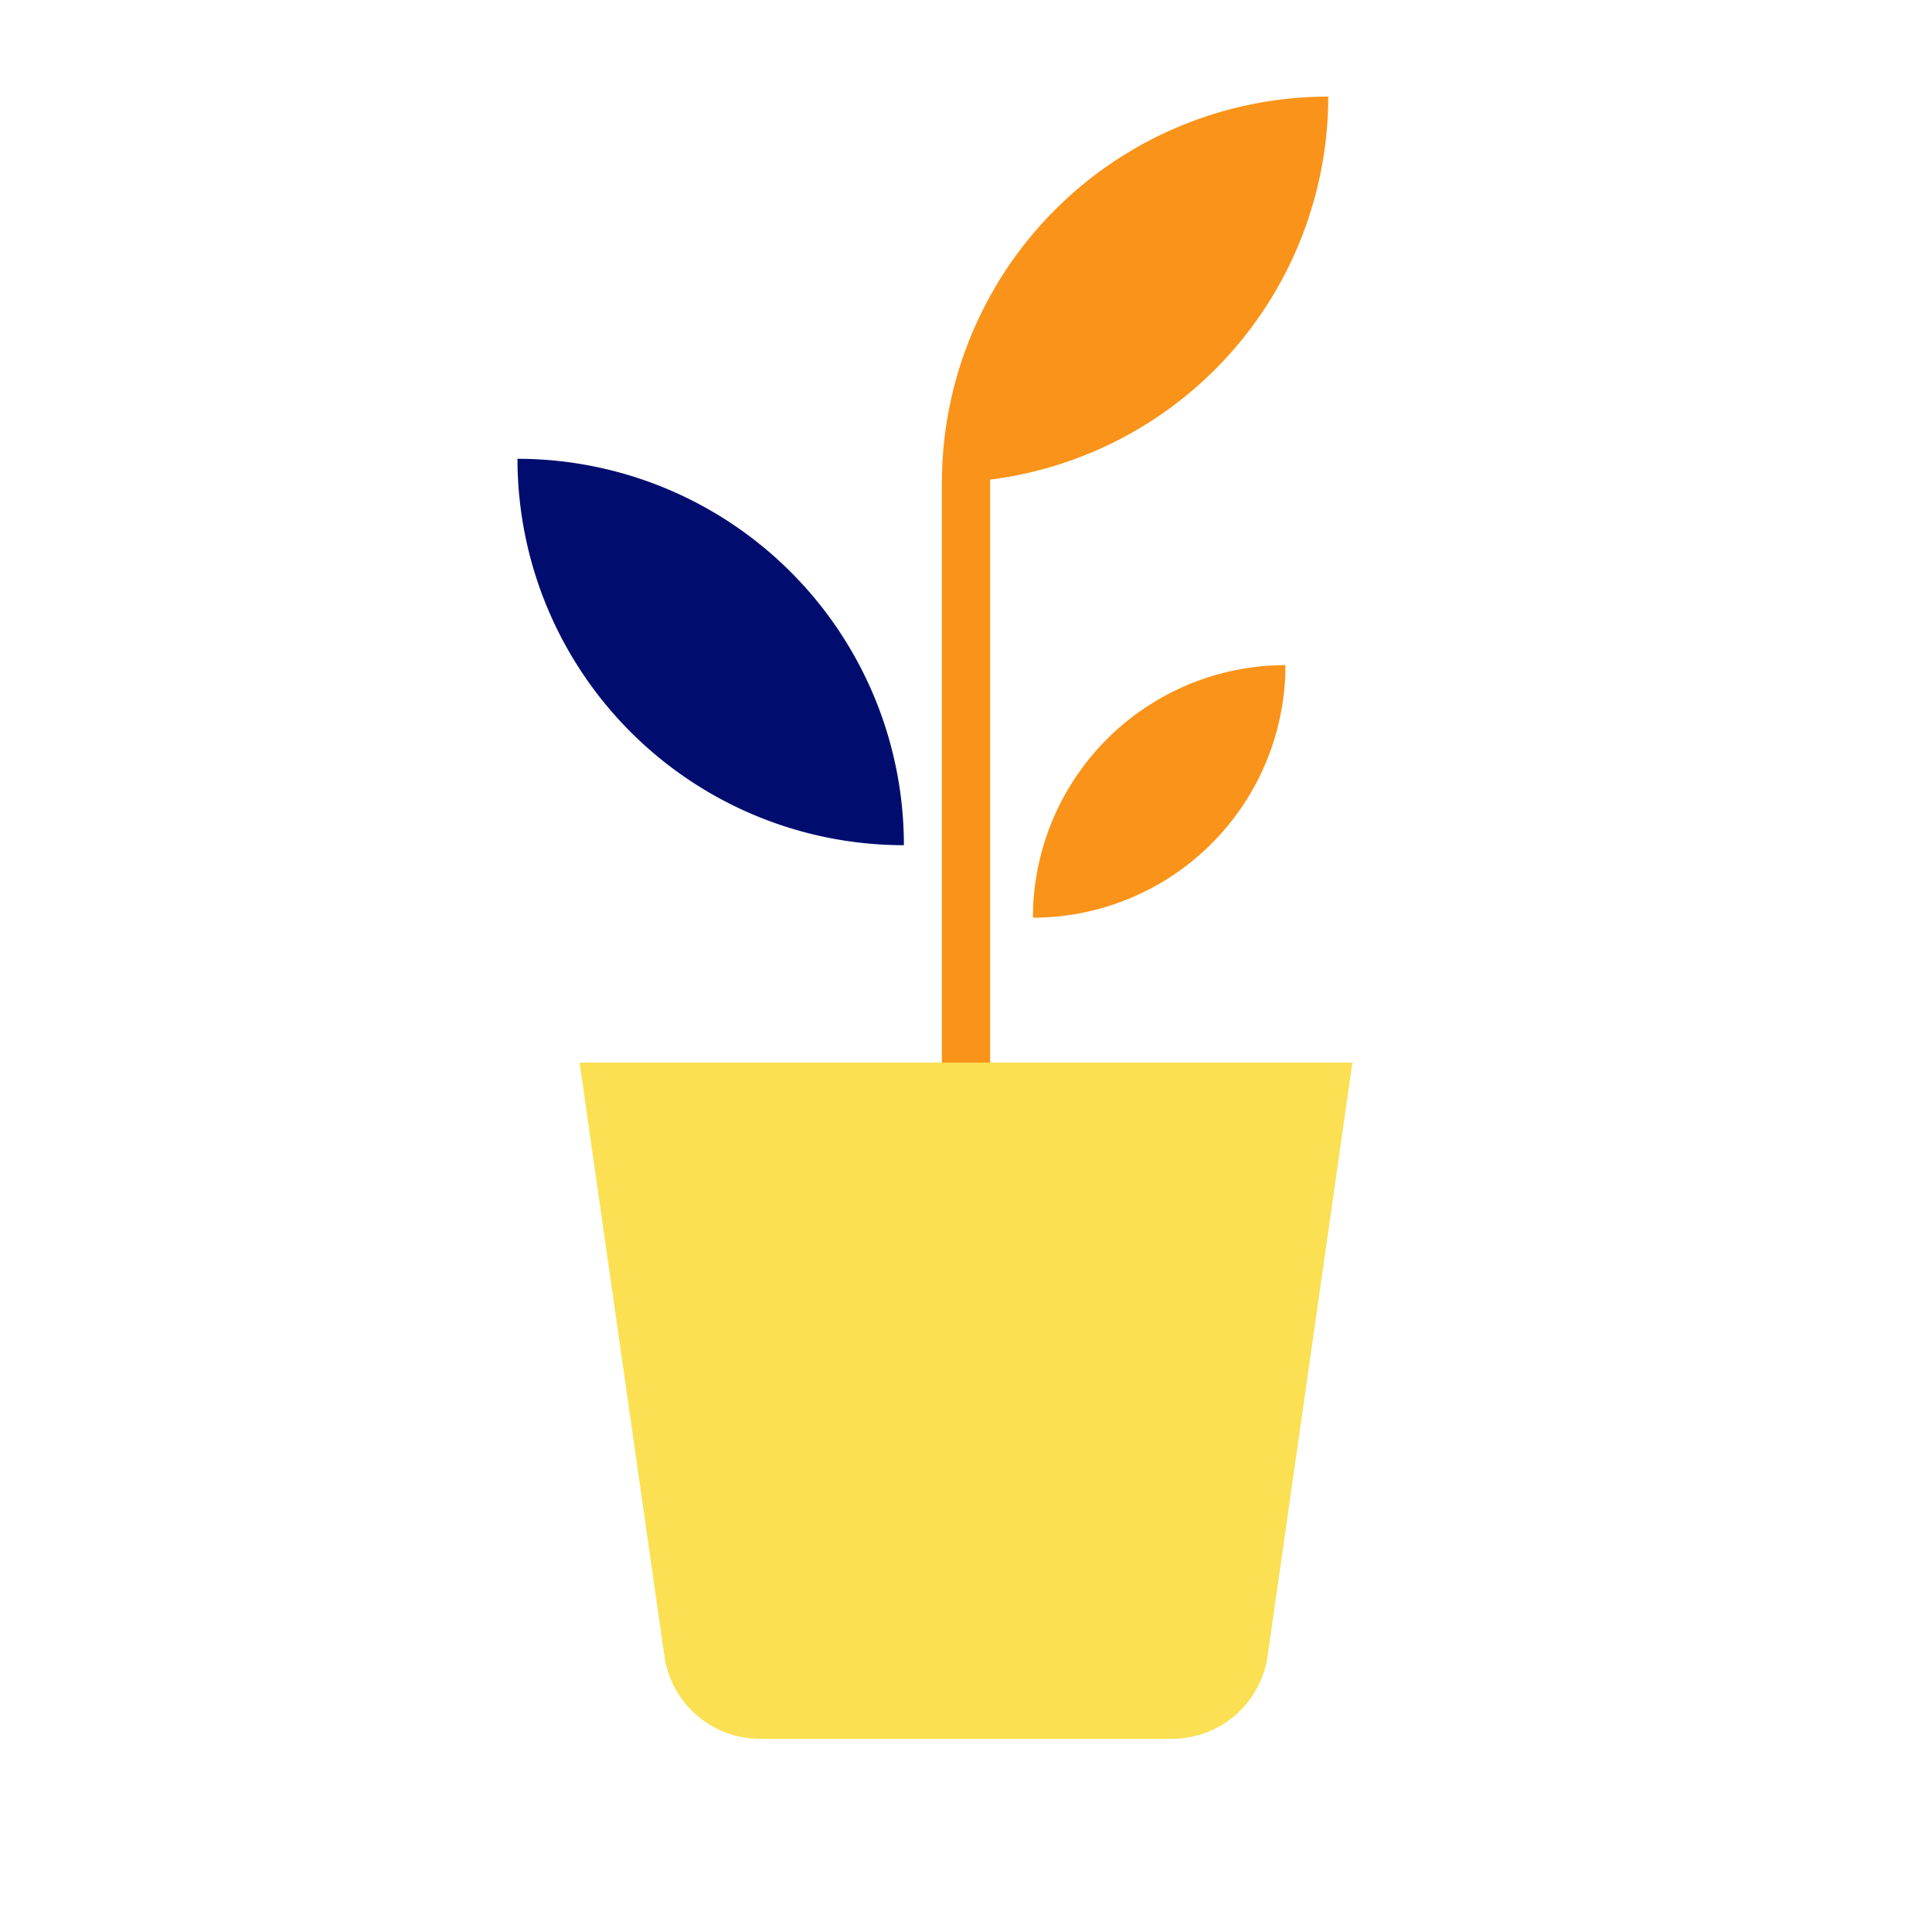 <svg xmlns="http://www.w3.org/2000/svg" viewBox="0 0 40 40" focusable="false" aria-hidden="true"><path fill="none" d="M0 0h40v40H0z"/><g data-name="Icon Tangerine"><path d="M18.714 17.499a8 8 0 0 0-8-8 8 8 0 0 0 8 8" fill="#000d6e"/><path d="M21.386 19a5.23 5.23 0 0 0 5.228-5.229A5.23 5.23 0 0 0 21.386 19" fill="#fa9319"/><path d="M20.5 22V9.93a8 8 0 0 0 7-7.93 8 8 0 0 0-7.999 7.972H19.5V22z" fill="#fa9319"/><path d="M20.5 22H12l1.755 12.283A2 2 0 0 0 15.735 36h8.53a2 2 0 0 0 1.98-1.717L28 22Z" fill="#fae052"/></g></svg>